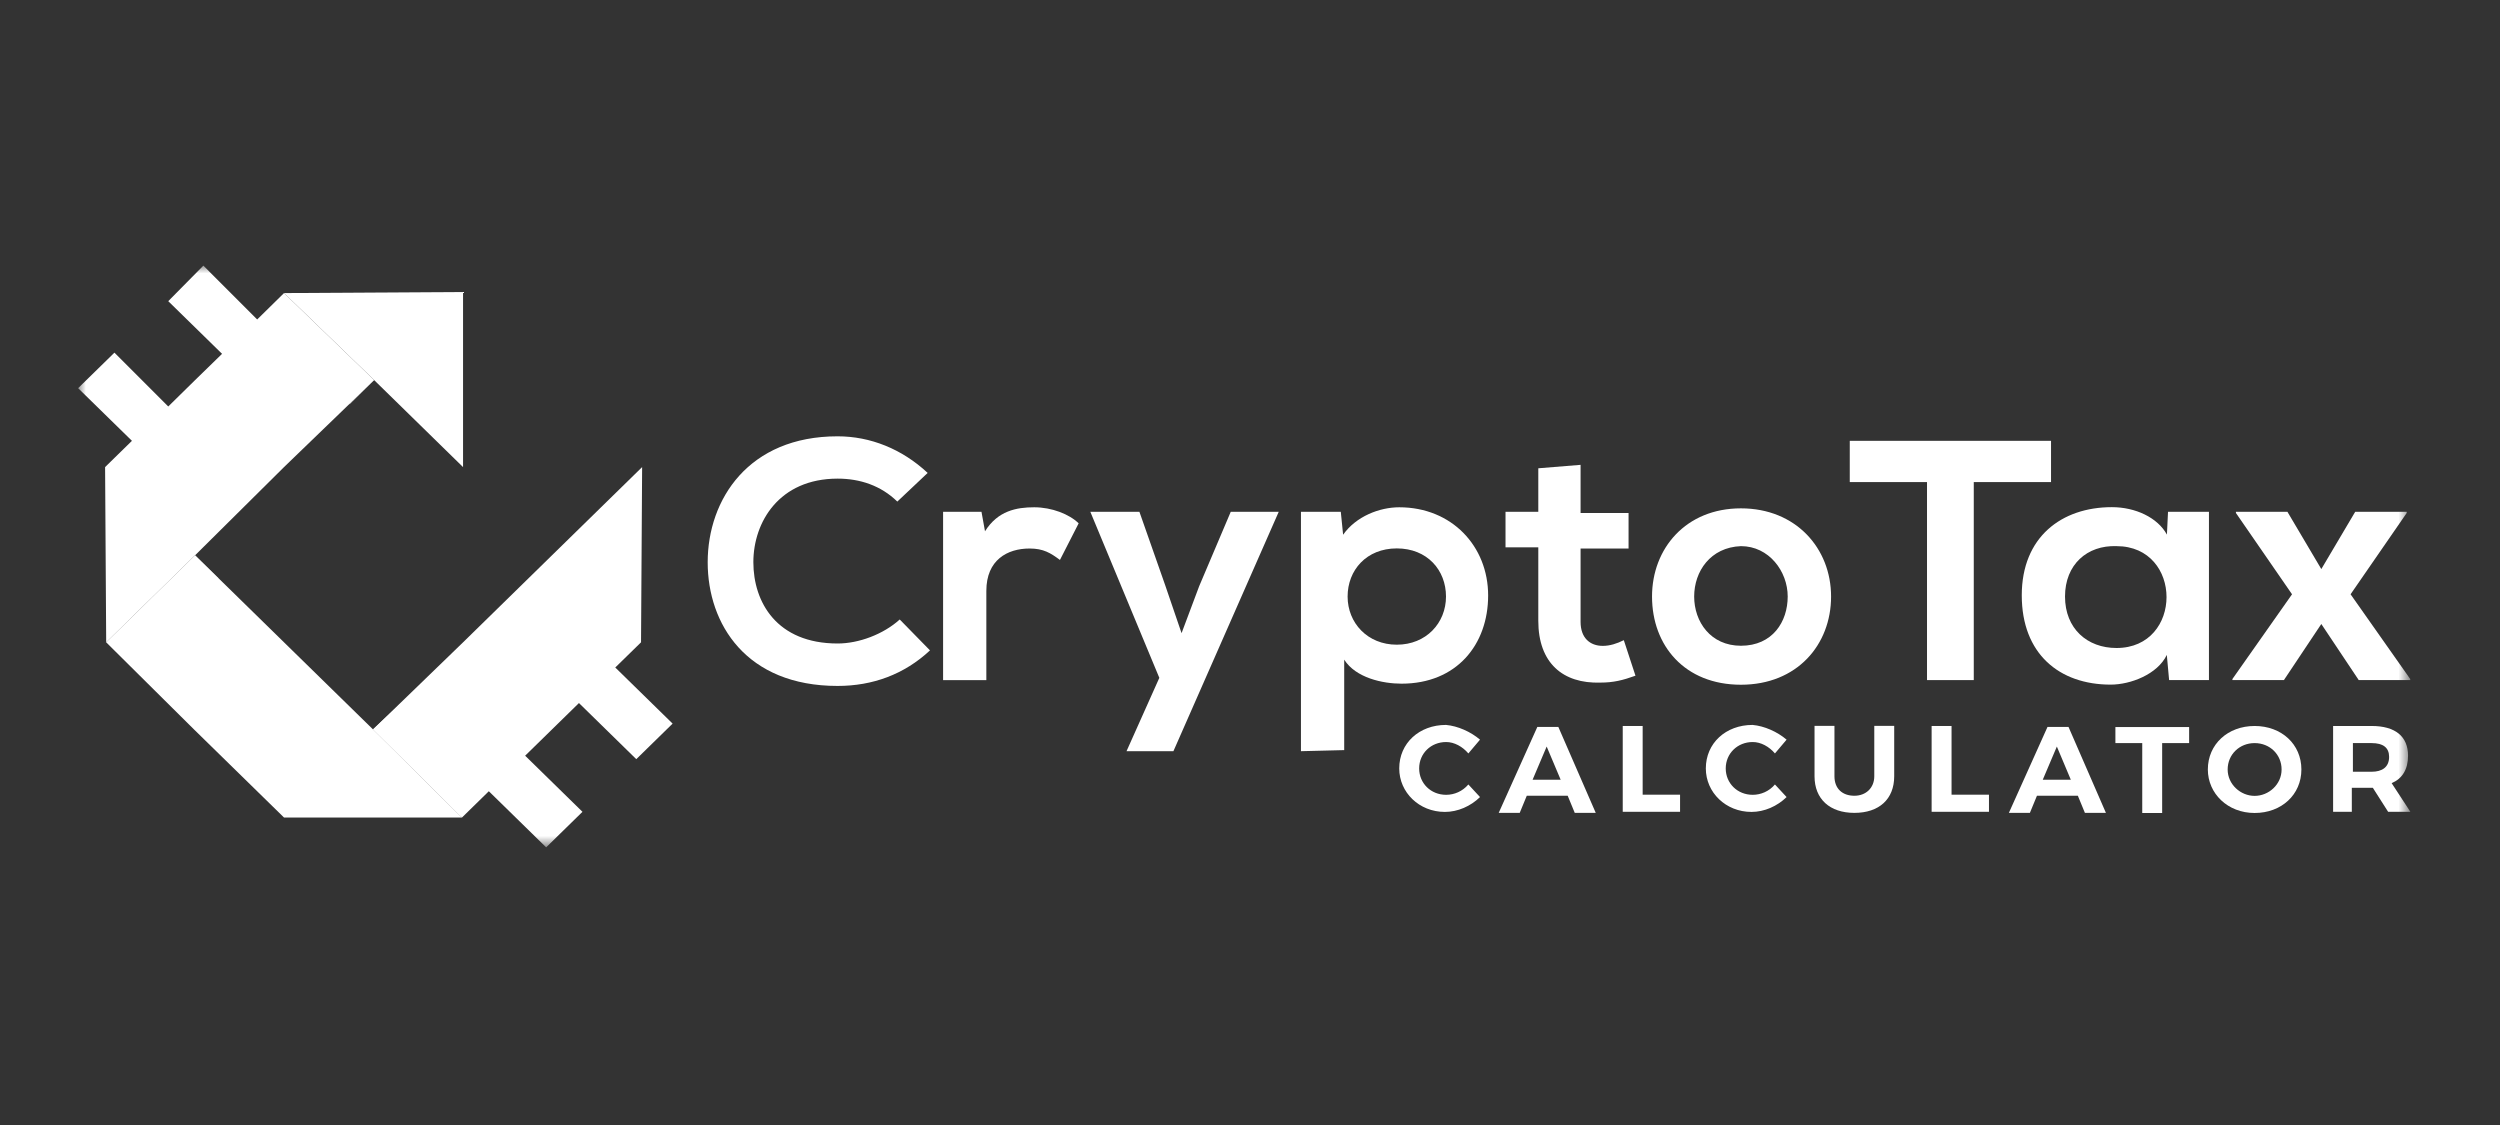 <svg width="160" height="72" viewBox="0 0 160 72" fill="none" xmlns="http://www.w3.org/2000/svg">
<rect x="0" y="0" width="160" height="72" fill="#333333" stroke="none"/>
<mask id="mask0_1787_5126" style="mask-type:luminance" maskUnits="userSpaceOnUse" x="5" y="17" width="150" height="38">
<path d="M154.254 17H5V54.23H154.254V17Z" fill="white"/>
</mask>
<g mask="url(#mask0_1787_5126)">
<path d="M94.721 47.338L93.975 48.22C93.601 47.779 93.073 47.49 92.552 47.49C91.58 47.49 90.826 48.22 90.826 49.179C90.826 50.13 91.572 50.868 92.552 50.868C93.073 50.868 93.601 50.647 93.975 50.206L94.721 51.012C94.122 51.598 93.298 51.963 92.474 51.963C90.826 51.963 89.551 50.716 89.551 49.179C89.551 47.566 90.826 46.395 92.544 46.395C93.298 46.463 94.122 46.828 94.721 47.338Z" fill="white"/>
<path d="M98.987 47.779L98.086 49.902H99.882L98.987 47.779ZM97.713 50.929L97.262 52.024H95.917L98.389 46.524H99.734L102.128 52.024H100.784L100.333 50.929H97.713Z" fill="white"/>
<path d="M107.524 50.86V51.955H103.855V46.463H105.13V50.86H107.524Z" fill="white"/>
<path d="M114.342 47.338L113.596 48.22C113.223 47.779 112.694 47.49 112.173 47.49C111.202 47.49 110.447 48.22 110.447 49.179C110.447 50.13 111.194 50.868 112.173 50.868C112.694 50.868 113.223 50.647 113.596 50.206L114.342 51.012C113.743 51.598 112.919 51.963 112.095 51.963C110.447 51.963 109.173 50.716 109.173 49.179C109.173 47.566 110.447 46.395 112.166 46.395C112.919 46.463 113.743 46.828 114.342 47.338Z" fill="white"/>
<path d="M121.229 49.681C121.229 51.149 120.258 52.024 118.68 52.024C117.109 52.024 116.13 51.142 116.13 49.681V46.455H117.405V49.681C117.405 50.487 117.925 50.928 118.68 50.928C119.426 50.928 119.954 50.419 119.954 49.681V46.455H121.229V49.681Z" fill="white"/>
<path d="M127.294 50.86V51.955H123.624V46.463H124.899V50.86H127.294Z" fill="white"/>
<path d="M131.639 47.779L130.737 49.902H132.532L131.639 47.779ZM130.364 50.929L129.913 52.024H128.568L131.04 46.524H132.385L134.779 52.024H133.434L132.983 50.929H130.364Z" fill="white"/>
<path d="M138.378 47.558V52.032H137.104V47.558H135.386V46.531H140.104V47.558H138.378Z" fill="white"/>
<path d="M142.57 49.247C142.57 50.198 143.394 50.936 144.296 50.936C145.198 50.936 146.022 50.206 146.022 49.247C146.022 48.296 145.276 47.558 144.296 47.558C143.324 47.558 142.57 48.289 142.57 49.247ZM147.289 49.247C147.289 50.86 146.014 52.031 144.296 52.031C142.57 52.031 141.302 50.784 141.302 49.247C141.302 47.634 142.577 46.463 144.296 46.463C146.022 46.463 147.289 47.634 147.289 49.247Z" fill="white"/>
<path d="M151.783 49.392C152.46 49.392 152.903 49.095 152.903 48.441C152.903 47.855 152.53 47.558 151.783 47.558H150.586V49.392H151.783ZM151.861 50.419H151.713H150.516V51.955H149.319V46.463H151.791C153.291 46.463 154.115 47.125 154.115 48.365C154.115 49.247 153.742 49.833 153.066 50.122L154.263 51.955H152.84L151.861 50.419Z" fill="white"/>
<path d="M13.015 17L10.768 19.275L14.212 22.645L12.486 24.326L10.768 26.015L7.324 22.569L5 24.843L8.444 28.213L6.726 29.894L6.796 41.108L12.486 35.539L18.177 29.894L23.945 24.326L18.177 18.757L16.459 20.446L13.015 17Z" fill="white"/>
<path d="M29.635 18.689V29.894L23.945 24.326L18.176 18.757L29.635 18.689Z" fill="white"/>
<path d="M29.565 52.321H18.176L12.416 46.684L6.795 41.108L12.486 35.539L18.176 41.108L23.875 46.684L29.565 52.321Z" fill="white"/>
<path d="M35.327 35.539L29.637 41.108L23.876 46.684L29.567 52.321L31.285 50.639L34.954 54.23L37.278 51.956L33.609 48.365L35.327 46.684L37.053 44.995L40.722 48.586L43.047 46.311L39.377 42.72L41.026 41.108L41.096 29.894L35.327 35.539Z" fill="white"/>
<g opacity="0.5">
<path d="M12.486 35.539L6.795 41.108L13.986 37.007L12.486 35.539Z" fill="white"/>
</g>
<path d="M23.945 24.326L22.367 25.855L22.375 25.87L23.945 24.326Z" fill="white"/>
<g opacity="0.25">
<path d="M18.176 18.757L22.366 25.855L23.945 24.326L18.176 18.757Z" fill="white"/>
</g>
<path d="M25.594 45.071L23.876 46.676L29.567 52.321L25.594 45.071Z" fill="white"/>
<path d="M59.519 41.625C57.871 43.162 55.85 43.9 53.603 43.9C47.765 43.9 45.292 39.944 45.292 35.988C45.292 31.956 47.912 27.924 53.603 27.924C55.702 27.924 57.723 28.731 59.371 30.267L57.428 32.101C56.378 31.074 55.033 30.632 53.611 30.632C49.864 30.632 48.215 33.417 48.215 35.98C48.215 38.544 49.716 41.184 53.611 41.184C54.956 41.184 56.534 40.598 57.583 39.647L59.519 41.625Z" fill="white"/>
<path d="M62.815 32.755L63.04 34.002C63.864 32.686 65.061 32.466 66.189 32.466C67.316 32.466 68.436 32.907 69.034 33.493L67.837 35.836C67.238 35.395 66.787 35.105 65.893 35.105C64.471 35.105 63.126 35.836 63.126 37.814V43.527H60.358V32.755H62.815Z" fill="white"/>
<path d="M81.839 32.755L75.099 48.075H72.098L74.197 43.382L69.781 32.755H72.922L74.57 37.448L75.62 40.522L76.747 37.517L78.768 32.755H81.839Z" fill="white"/>
<path d="M92.544 38.179C92.544 36.49 91.347 35.098 89.395 35.098C87.452 35.098 86.247 36.49 86.247 38.179C86.247 39.868 87.522 41.26 89.395 41.26C91.276 41.26 92.544 39.868 92.544 38.179ZM83.261 48.076V32.755H85.811L85.959 34.223C86.783 33.051 88.284 32.466 89.551 32.466C92.917 32.466 95.241 34.961 95.241 38.11C95.241 41.26 93.22 43.755 89.698 43.755C88.501 43.755 86.775 43.39 86.029 42.218V48.007L83.261 48.076Z" fill="white"/>
<path d="M101.157 29.75V32.831H104.228V35.105H101.157V39.799C101.157 40.826 101.756 41.336 102.58 41.336C103.031 41.336 103.482 41.191 103.924 40.971L104.67 43.245C103.846 43.542 103.248 43.686 102.424 43.686C100.03 43.762 98.451 42.439 98.451 39.73V35.029H96.353V32.755H98.451V29.97L101.157 29.75Z" fill="white"/>
<path d="M108.427 38.178C108.427 39.791 109.476 41.328 111.42 41.328C113.441 41.328 114.413 39.791 114.413 38.178C114.413 36.566 113.215 34.953 111.42 34.953C109.468 35.029 108.427 36.566 108.427 38.178ZM117.189 38.178C117.189 41.259 115.019 43.823 111.42 43.823C107.829 43.823 105.73 41.328 105.73 38.178C105.73 35.097 107.898 32.534 111.42 32.534C114.941 32.534 117.189 35.097 117.189 38.178Z" fill="white"/>
<path d="M123.329 30.853H118.385V28.213H131.266V30.853H126.321V43.526H123.329V30.853Z" fill="white"/>
<path d="M132.161 38.178C132.161 40.232 133.583 41.472 135.456 41.472C139.725 41.472 139.725 34.953 135.456 34.953C133.583 34.885 132.161 36.124 132.161 38.178ZM138.753 32.755H141.373V43.526H138.823L138.676 41.914C138.077 43.161 136.351 43.816 135.083 43.816C131.787 43.816 129.393 41.838 129.393 38.102C129.393 34.367 131.943 32.458 135.161 32.458C136.662 32.458 138.084 33.12 138.683 34.215L138.753 32.755Z" fill="white"/>
<path d="M150.733 32.755L148.564 36.421L146.395 32.755H143.099V32.831L146.69 38.034L142.874 43.458V43.526H146.17L148.564 39.936L150.959 43.526H154.255V43.458L150.437 38.034L154.029 32.831V32.755H150.733Z" fill="white"/>
</g>
</svg>
